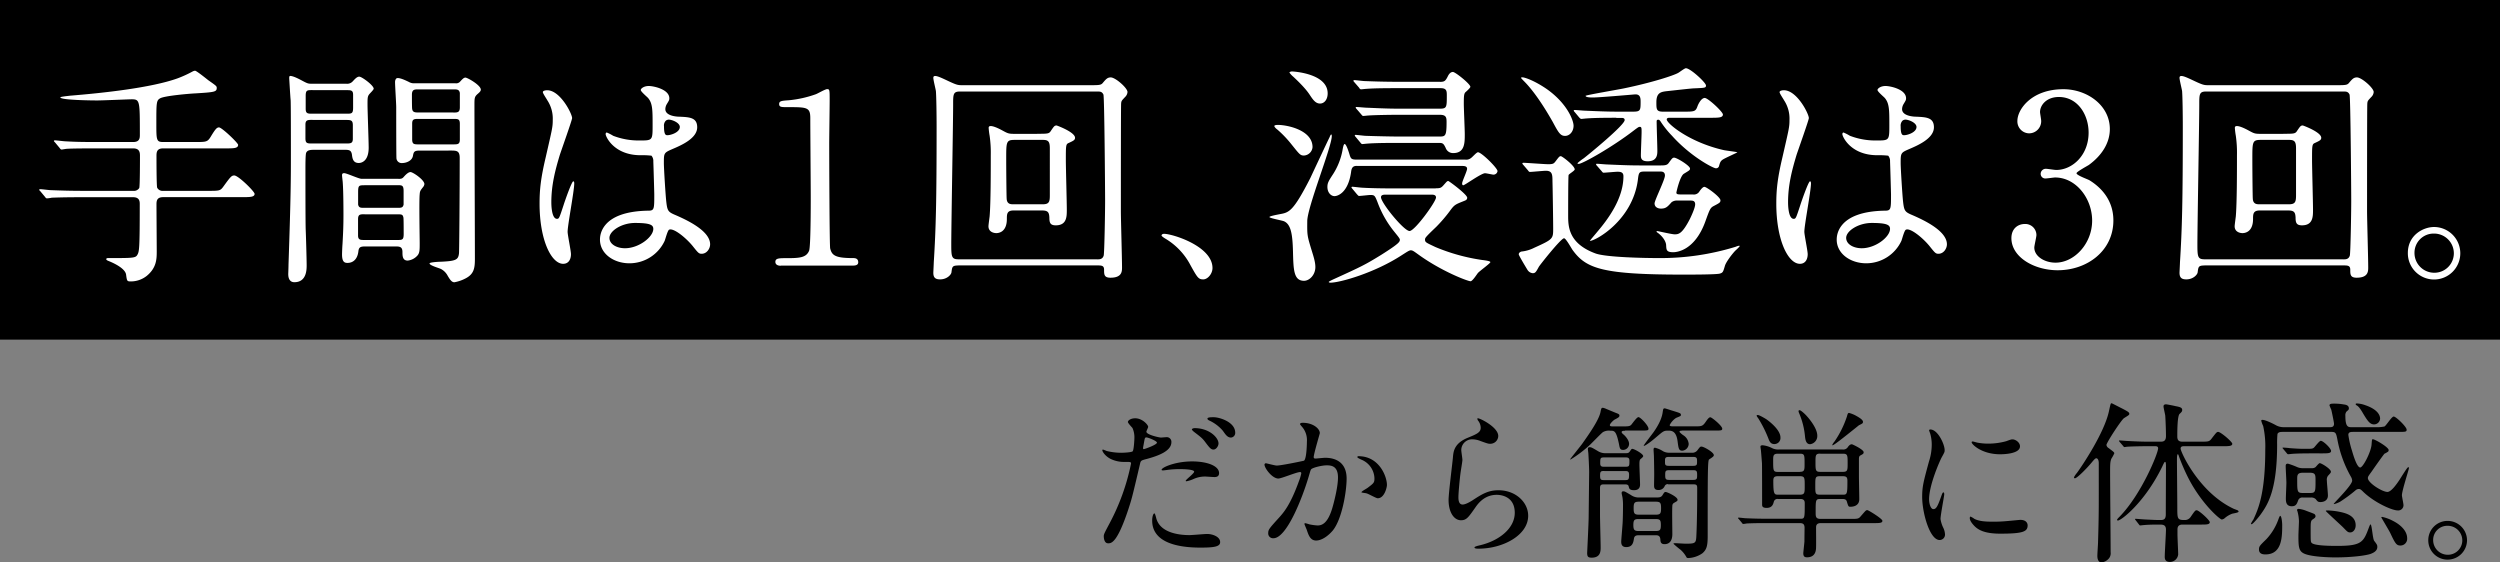 <svg xmlns="http://www.w3.org/2000/svg" width="1060" height="238.476" viewBox="0 0 1060 238.476"><rect x="0" y="0" width="1060" height="238.476" fill="#808080" stroke="none"/><g transform="translate(-153 -3169)"><rect width="1060" height="144" transform="translate(153 3169)"/><g transform="translate(169.617 3197.925)"><path d="M848.375,145.526c4.8,0,5.319,0,6.711-2.292,1.991-3.3,2.592-3.9,3.492-3.9,1.2,0,8.1,6.6,8.1,7.393,0,1.5-1.91,1.5-5.292,1.5H834.872c-2.7,0-2.81,1.691-2.81,3.192,0,1.2,0,12.9.3,13.5a2.578,2.578,0,0,0,2.592,1.309h18.905c4.692,0,5.21,0,6.411-1.609,3.192-4.392,3.6-4.91,4.8-4.91,1.691,0,8.593,6.793,8.593,7.8,0,1.391-1.991,1.391-5.292,1.391H834.953c-2.592,0-2.892,1.391-2.892,3,0,3.192.109,17.1.109,20.023,0,3.3-.109,7.011-4.31,10.421a10.882,10.882,0,0,1-6.711,2.292c-1.61,0-1.61-.191-1.991-3-.409-2.21-4.01-4.31-7.5-5.7-.3-.109-.9-.409-.9-.709,0-.491.6-.491.9-.491,10.421,0,11.512,0,12.3-1.391s1.01-2.292,1.01-21.415c0-1.091,0-3-2.81-3H800.335c-8.7,0-11.594.191-12.6.191a13.909,13.909,0,0,1-2.1.3c-.409,0-.6-.3-.9-.709l-1.91-2.292c-.409-.409-.491-.491-.491-.6,0-.191.191-.3.409-.3.709,0,3.792.409,4.392.409,4.911.191,9,.3,13.722.3h21.306a2.664,2.664,0,0,0,2.592-1.2c.3-.6.3-12.3.3-13.613,0-1.391-.109-3.192-2.892-3.192h-15.6c-8.7,0-11.621.109-12.6.191-.3,0-1.8.3-2.1.3-.409,0-.6-.3-.9-.709l-1.91-2.292c-.191-.191-.491-.491-.491-.6,0-.191.191-.3.409-.3.709,0,3.792.409,4.392.409,4.911.3,9,.3,13.722.3h15.113c2.81,0,2.81-1.8,2.81-3.11,0-14.622,0-15-3.6-15-1.091,0-12.222.491-14.513.491-1.61,0-15.6-.109-15.6-1.309,0-.3,3.41-.6,4.092-.709,13.5-1.091,34.427-3.3,45.721-7.393a49.025,49.025,0,0,0,6.3-2.892,2.741,2.741,0,0,1,1.009-.3c.6,0,4.692,3.3,5.593,4.01,3.41,2.4,3.6,2.51,3.6,3.3,0,1.691-1.091,1.8-9,2.292-2.509.109-13.122,1.009-15,2.1-1.609.9-1.609,1.91-1.609,10.612,0,7.093,0,7.911,2.892,7.911h13.5Z" transform="translate(-782.329 -114.236)" fill="#fff"/><path d="M845.646,119.411a3.167,3.167,0,0,0,2.81-1.091c1.01-1.091,1.8-1.91,2.7-1.91,1.091,0,6.111,3.71,6.111,5.1,0,.491-1.609,1.991-1.91,2.4-.709.9-.709,1.691-.709,4.392,0,2.592.491,15.3.491,18.223,0,5.511-2.81,6.493-4.2,6.493-2.4,0-2.7-1.91-2.891-3.492-.3-2.1-1.391-2.1-3.3-2.1H832.334c-1.61,0-3.192,0-3.71,1.309-.3.709-.3,5.292-.3,7.093,0,4.61,0,21.524.109,25.316.109,2.21.409,12.822.409,15.222,0,1.8,0,7.2-5.21,7.2-2.592,0-2.592-2.81-2.592-3.492,0-.3.109-2.7.109-4.01,1.009-29.708,1.009-36.337,1.009-47.331,0-6.111,0-21.115-.109-22.424-.109-.791-.6-9.112-.6-9.193,0-.409,0-1.009.41-1.009,1.391,0,4.092,1.5,4.692,1.8,2.592,1.391,2.892,1.5,4.31,1.5Zm-14.322,15.331c-1.991,0-3,0-3,1.991v5.811c0,2.21.791,2.21,3,2.21h14.1c1.991,0,3,0,3-1.991v-5.7c0-2.21-.791-2.291-3-2.291h-14.1Zm0-12.631c-2.291,0-2.891,0-2.891,2.51v5.4c0,2.1.9,2.1,2.891,2.1h14.322c2.292,0,2.892,0,2.892-2.592v-5.4c0-1.991-.9-1.991-2.892-1.991H831.324Zm36.446,37.646c1.309,0,1.691-.191,2.292-.9.791-.9,1.91-1.991,2.81-1.991,1.009,0,5.892,3.3,5.892,5.1a2.351,2.351,0,0,1-.6,1.309c-1.01,1.309-1.309,1.61-1.391,3-.3,2.592,0,18.414,0,20.815,0,2.7,0,4.01-.9,5.1a6.407,6.407,0,0,1-4.2,2.21c-2.21,0-2.21-2.1-2.21-3.6,0-2.4-1.309-2.4-3.3-2.4H853.749c-2.291,0-2.81.409-3,2.292-.409,3-2.1,4.692-4.61,4.692-1.309,0-2.292-.491-2.292-3.6,0-.709.109-3.41.191-4.31.3-5.21.409-8.211.409-12.412,0-.491,0-10.121-.3-13.722,0-.409-.3-2.592-.3-3.11,0-.791.409-.9.9-.9,1.091,0,6.193,2.4,7.393,2.4H867.77Zm-14.513,2.7c-2.4,0-2.592.191-2.592,3.192v4.992c.3,1.391,1.091,1.391,2.592,1.391h14.1c1.5,0,2.292,0,2.592-1.391v-5.7c0-2.51-.709-2.51-2.592-2.51h-14.1Zm.191,12.3c-1.909,0-2.81,0-2.81,2.1v6.9c0,1.91,1.01,1.91,2.81,1.91H867.17c2.21,0,2.81,0,2.81-2.592,0-.9,0-6.411-.109-6.9-.3-1.391-.709-1.391-2.7-1.391H853.448Zm38.438-55.542a2.207,2.207,0,0,0,2.1-.791c1.2-1.309,1.61-1.609,2.21-1.609.791,0,6.492,3.192,6.492,5.1,0,.6-.491,1.091-1.091,1.61-1.61,1.391-1.61,1.691-1.61,5.292,0,9.221.191,54.642.191,64.954,0,4.01-.491,6.411-4.01,8.211a16.408,16.408,0,0,1-4.692,1.61c-1.091,0-1.8-1.009-2.81-2.7a6.834,6.834,0,0,0-2.81-2.892c-.709-.409-4.911-1.5-4.911-2.4,0-.491,3.71-.709,4.692-.709,6.493-.3,7.5-.791,7.8-3.6.109-1.009.3-26.107.3-40.429,0-3.11-1.391-3.11-3.9-3.11H876.827c-2.292,0-2.592.491-2.892,2.1-.3,2.21-2.81,3.192-4.61,3.192a2.194,2.194,0,0,1-2.4-1.91c-.109-.6-.109-20.324-.109-21.824s-.491-8.893-.491-10.612c0-.491.191-1.691,1.091-1.691,1.309,0,3.192.9,4.692,1.609a4.3,4.3,0,0,0,2.592.6h17.187Zm-.9,12.412c1.8,0,2.81,0,2.81-2.21v-6.111c-.3-1.5-1.2-1.5-2.81-1.5h-14.7c-1.691,0-2.81,0-2.81,2.292,0,1.5,0,5.592.109,6,.191,1.5,1.31,1.5,2.7,1.5h14.7Zm0,13.5c1.91,0,2.81,0,2.81-2.1v-6.6c0-2.1-.791-2.1-2.81-2.1H876.473c-1.991,0-2.892,0-2.892,1.991v6.6c0,2.21.791,2.21,2.892,2.21h14.513Z" transform="translate(-715.438 -112.836)" fill="#fff"/><path d="M873.413,188.98c0,2.21-1.01,4.092-3.3,4.092-4.992,0-10.012-10.012-10.012-25.507,0-5.892.491-10.694,2.592-19.614,2.81-12.3,3-12.822,3-15.9a14.086,14.086,0,0,0-2.292-8.293c-.3-.6-1.91-2.892-1.91-3.492s1.2-.791,1.8-.791c5.593,0,10.612,10.012,10.612,11.812,0,.791-4.392,13.122-5.21,15.6-1.991,6.6-3.6,12.822-3.6,20.105,0,.6,0,7.011,2.4,7.011.9,0,1.009-.409,2.81-5.892.409-1.309,3.41-10.012,4.092-10.012.409,0,.409.709.409.9,0,3.192-2.81,17.623-2.81,20.515C872.021,180.96,873.413,187.561,873.413,188.98Zm39.72-5.62a16.478,16.478,0,0,1-14.922,9.493c-6.711,0-12.494-4.092-12.494-10.012,0-1.391,0-12,20.515-12.3,2.51,0,2.51-.709,2.51-6.9,0-.6-.3-11.212-.409-14.022a3.4,3.4,0,0,0-.791-2.4,34.674,34.674,0,0,0-4.611-.191c-11.294,0-14.813-7.911-14.813-8.921,0-.3.109-.709.491-.709a18.144,18.144,0,0,1,2.7,1.391,30,30,0,0,0,11.212,1.991c5.511,0,5.511,0,5.511-6.6,0-6.3,0-9.111-1.91-11.4-.409-.491-3.11-2.7-3.11-3.41,0-.6,1.309-1.691,3.41-1.691,1.992,0,8.7,1.391,8.7,5.21,0,.709-.109.9-1.091,2.51a4.335,4.335,0,0,0-.6,2.1c0,3,5.21,3.192,5.811,3.192,4.392.191,7.693.3,7.693,4.5,0,4.692-6.711,7.611-10.421,9.193-3.71,1.61-3.71,1.691-3.71,6,0,2.21.709,13.5,1.009,16.2.41,3.71.709,4.392,3.192,5.511,4.91,2.1,15.413,6.793,15.413,12.712,0,1.8-1.391,4.01-3.6,4.01-1.2,0-1.5-.409-3.9-3.41-2.892-3.492-8.1-7.693-9.9-6.793C914.36,178.968,913.432,182.678,913.132,183.36Zm-23.406-1.282c0,2.7,3.11,4.392,6.6,4.392,5.893,0,12-4.8,12-8.211,0-1.691-1.391-2.51-7.8-2.51C894.827,175.776,889.726,179.159,889.726,182.078Zm23.133-47.331c0,3.792.791,3.792,1.5,3.792,1.391,0,5.21-1.2,5.21-3.492,0-1.8-3.3-3.11-4.692-3.11a2.172,2.172,0,0,0-1.2.409A2.889,2.889,0,0,0,912.859,134.747Z" transform="translate(-647.943 -110.141)" fill="#fff"/><path d="M899.042,193.044c-2.21,0-2.292-1.309-2.292-1.61,0-1.61,1.5-1.61,5.1-1.61,5.4,0,7.993-.3,9.193-3.11.709-1.691.709-19.314.709-22.806,0-4.8-.191-28.126-.191-33.418,0-4.692-1.391-4.692-9.794-4.692-2.4,0-3.41,0-3.41-1.309s1.009-1.391,4.092-1.61a46.851,46.851,0,0,0,11.321-2.51c.709-.191,4.092-2.21,4.911-2.21,1.091,0,1.091.3,1.091,4.8,0,2.7-.191,15.6-.191,18.6,0,4.61.109,43.021.409,44.139.709,2.892,2.1,4.092,9.493,4.092.9,0,2.4,0,2.4,1.8,0,1.391-1.609,1.391-2.51,1.391H899.042Z" transform="translate(-584.611 -109.294)" fill="#fff"/><path d="M931.885,196.46c-2.592,0-2.592.6-2.892,2.892-.109,1.009-1.91,3-4.8,3-1.991,0-2.892-.709-2.892-2.81,0-.3.191-3.9.191-4.392.9-14.213,1.2-25.916,1.2-57.534,0-5.292-.109-12.9-.3-15.113-.109-.791-1.091-4.692-1.091-5.592,0-.491.191-.791.791-.791,1.009,0,2.7.791,5.7,2.21,3.6,1.691,4.092,1.691,6,1.691h53.442c4.692,0,5.21,0,6.111-1.2,1.2-1.391,1.8-2.1,3.192-2.1,1.991,0,7.093,4.5,7.093,6.193a3.2,3.2,0,0,1-1.009,2.1c-1.391,1.5-1.61,1.61-1.691,2.81-.109.9-.109,38.137-.109,45.721,0,3.3.491,19.914.491,23.706,0,1.691,0,4.392-4.91,4.392-2.7,0-2.7-1.391-2.7-3.41,0-1.691-1.009-1.8-2.7-1.8H931.885Zm58.952-2.592c.9,0,2.21,0,2.7-1.609.3-1.009.6-18,.6-23.215,0-4.692-.3-44.139-.709-45.039-.6-1.309-1.5-1.309-2.592-1.309H932.594c-2.892,0-2.892,1.2-2.892,5.511,0,7.311-.791,51.423-.791,59.443,0,5.21.191,6.193,3.11,6.193h58.815ZM965.3,140.617c4.61,0,5.1,0,5.892-1.309,1.309-1.91,1.5-2.21,2.4-2.21.109,0,7.8,2.81,7.8,5.21,0,1.009-.791,1.309-2.7,2.21-1.2.491-1.2,1.091-1.2,7.311,0,3,.409,17.7.409,21.006,0,2.892,0,6.6-4.692,6.6-2.4,0-2.7-1.2-2.7-3.3-.109-2.21-.6-3-3.11-3H955.291c-2.81,0-2.81,1.609-2.81,3.6,0,6-4.01,6-4.5,6-1.009,0-3.3-.491-3.3-2.892,0-.6.409-3.492.491-4.2.491-5.7.491-19.314.491-26.107a50.779,50.779,0,0,0-.491-8.1,30.332,30.332,0,0,1-.409-3.3c0-.6.3-.791.9-.791,1.309,0,3.71,1.2,4.992,1.91,2.21,1.2,2.592,1.391,4.992,1.391H965.3Zm-9.493,2.592c-3.6,0-3.6.791-3.6,8.1,0,4.992.109,15.713.191,16.8.109,2.4,1.8,2.4,2.81,2.4H967.7c2.7,0,3-1.091,3-3.792V146.81c0-2.81-.6-3.6-2.892-3.6Z" transform="translate(-542.189 -112.819)" fill="#fff"/><path d="M974.475,159.964c-2.1,0-2.51-.709-5.811-6.711a28.2,28.2,0,0,0-10.5-10.694c-.3-.191-1.391-.9-1.391-1.2s.3-.709,1.091-.709c3.492,0,20.515,5.21,20.515,14.513C978.376,157.564,976.357,159.964,974.475,159.964Z" transform="translate(-480.897 -70.431)" fill="#fff"/><path d="M991.409,191.167c.791,2.592,1.609,4.992,1.609,7.2,0,3.3-2.51,5.811-4.8,5.811-4.392,0-4.5-4.61-4.692-12.412-.191-7.5-.9-11.512-3.792-12.822-1.009-.409-6.193-1.309-6.193-1.8,0-.409,3.41-1.009,4.31-1.2,4.01-.709,5.7-1.009,13.013-15.3.191-.409,7.393-15.822,8.211-17.4.3-.791.491-1.091.709-1.091.191,0,.191.491.191.709,0,4.5-10.394,30.117-10.394,36.037C989.526,184.865,989.526,184.974,991.409,191.167Zm-3.192-40.1c-1.61,0-1.91-.491-5.292-4.692a46.663,46.663,0,0,0-6-6.3c-.709-.491-1.309-1.2-1.309-1.5,0-.409.9-.491,1.5-.491,4.01,0,14.7,2.21,14.7,9.412A3.863,3.863,0,0,1,988.217,151.065Zm6.793-22.042c-1.91,0-3-1.61-4.392-3.71-.791-1.2-2.4-3.41-6.9-7.611a9.309,9.309,0,0,1-1.691-1.8c0-.3.709-.491,1.091-.491.191,0,15.113.709,15.113,9.3C998.228,127.331,996.81,129.023,995.009,129.023Zm15.522,26.434c-1.91,0-2.21,1.2-2.4,2.81-1.309,8.7-5.7,10.012-7.011,10.012-1.391,0-3-1.391-3-3.9,0-1.691.491-2.51,2.51-5.592a28.221,28.221,0,0,0,3.9-10.012c.109-.6.409-2.592.9-2.592.709,0,1.8,3.492,2.209,4.91.41,1.091.6,1.691,2.592,1.691h46.24a3.177,3.177,0,0,0,2.592-.709c.491-.3,2.292-2.4,2.892-2.4,1.5,0,8.293,6.711,8.293,7.993a1.735,1.735,0,0,1-1.691,1.5c-.491,0-3-.6-3.6-.6-1.61,0-8.593,5.1-9.221,5.1-.491,0-.491-.6-.491-.791,0-.9,2.1-5.21,2.1-6.193,0-.9-.709-1.2-2.1-1.2h-44.712Zm33.527,9.493c1.691,0,2.209-.109,3.11-1.091,1.61-1.8,1.691-1.991,2.21-1.991.3,0,8.02,5.7,8.02,7.093,0,.791-.6,1.091-1.2,1.309-4.01,1.61-4.2,1.61-6.3,4.5a62.723,62.723,0,0,1-5.592,6.493c-4.392,4.2-4.8,4.692-4.8,5.4,0,1.2.409,1.309,4.392,3.192a81.017,81.017,0,0,0,19.914,5.511c.9.109,3.41.409,3.41.9s-4.5,3.71-5.292,4.61c-.409.491-2.292,3.492-3.11,3.492-1.2,0-12.3-4.2-22.124-11.321-1.691-1.2-2.4-1.8-3.192-1.8-.709,0-1.691.709-3.6,1.91-11.7,7.693-26.516,11.812-30.417,11.812-.109,0-.791,0-.791-.3,0-.191,1.5-.9,1.909-1.091,12.112-5.511,13.5-6.193,20.324-10.394,7.911-4.992,7.911-5.592,7.911-6.493,0-.491-1.309-1.991-2.1-3a43.9,43.9,0,0,1-7.393-12.9c-1.091-2.7-1.2-3-3-3-.709,0-4.01.409-4.8.409-.3,0-.491-.3-.9-.709l-1.91-2.292c-.409-.491-.409-.491-.409-.6a.32.32,0,0,1,.3-.3c.6,0,3.71.409,4.392.409,2.892.191,8.1.3,13.722.3h17.323Zm1.8-45.121c1.91,0,2.292-.409,3.192-2.1.491-1.091,1.2-2.1,2.292-2.1,1.009,0,7.393,5.1,7.393,6.3,0,.409-1.391,1.691-1.991,2.21-.709.6-.791,1.61-.791,4.992,0,1.91.409,10.912.409,12.9,0,3.71,0,7.993-4.911,7.993a3.291,3.291,0,0,1-3.192-2.21c-.791-1.609-1.091-2.1-2.619-2.1h-18c-2.292,0-9.112,0-12.6.3-.3,0-1.8.191-2.1.191s-.491-.191-.9-.709l-1.91-2.292c-.409-.491-.409-.491-.409-.6a.321.321,0,0,1,.3-.3c.6,0,3.71.409,4.392.409,2.892.109,10.694.3,13.722.3h17.4c2.592,0,3.11-.109,3.11-6.111,0-1.91-.109-3.11-2.891-3.11h-17.623c-3.3,0-10.094.109-12.6.3-.3,0-1.8.191-2.21.191-.3,0-.491-.191-.791-.6l-1.992-2.292c-.409-.491-.409-.491-.409-.709s.191-.191.409-.191c.6,0,3.6.3,4.31.3,2.892.109,8.1.409,13.8.409h17.1c3,0,3-.6,3-5.7,0-1.8-.109-3-2.591-3h-19.014c-2.4,0-9.112,0-12.6.3-.3,0-1.8.191-2.1.191-.409,0-.6-.191-.9-.709l-1.992-2.292c-.409-.491-.409-.491-.409-.6,0-.191.191-.3.409-.3.6,0,3.71.409,4.419.409,2.81.109,7.993.3,13.722.3h18.168Zm-23.106,47.822c-.6,0-1.91,0-1.91,1.091,0,2.4,9.712,14.322,12.112,14.322,2.21,0,11.212-12.412,11.212-14.213,0-1.009-.9-1.2-1.8-1.2h-19.614Z" transform="translate(-451.918 -114.046)" fill="#fff"/><path d="M1014.227,155.912a1.546,1.546,0,0,1-.409-.6c0-.191.191-.3.409-.3,1.5,0,8.921.6,10.612.6,1.991,0,2.292-.3,2.892-1.009,1.61-2.1,1.8-2.4,2.4-2.4s5.892,4.092,5.892,5.592c0,.6-2.4,1.91-2.592,2.4-.191.6-.191,15.9-.191,17.023,0,4.61,0,11.921,11.512,16.2,4.392,1.691,21.224,1.991,26.707,1.991a107.95,107.95,0,0,0,32.818-4.8c.709-.3,1.691-.6,1.691-.3s-1.691,1.8-1.991,2.1c-1.391,1.5-3.9,4.8-4.31,6.411-.71,2.4-.792,2.81-2.21,3.192-1.691.409-12.6.409-15.3.409-34.318,0-41.22-2.51-46.949-10.312-.6-.791-2.892-5.1-3.71-5.1-1.309,0-10.394,11.512-10.694,12.112-1.2,2.21-1.5,2.7-2.592,2.7a2.965,2.965,0,0,1-2.21-1.391c-.491-.791-3.71-6.111-3.71-6.6,0-.709.709-1.091,1.2-1.2a15.3,15.3,0,0,0,5.4-1.609c7.993-3.6,7.993-3.792,7.993-8.211,0-3-.191-16.2-.3-20.024,0-2.81-.109-4.392-2.81-4.392-1.009,0-6,.491-6.711.491-.409,0-.6-.3-.9-.709Zm-.3-37.128c.791,0,4.692,1.2,10.012,4.8,8.812,6.111,11.594,13.422,11.594,15.713,0,2.4-1.61,4.31-3.6,4.31s-2.81-1.391-5.21-5.893c-1.2-2.1-6.493-11.512-12-17.1-.191-.191-1.2-1.2-1.5-1.61C1013.327,118.784,1013.627,118.784,1013.927,118.784Zm39.719,17.132c-2.291,0-9.22,0-12.712.3-.3,0-1.8.191-2.1.191s-.491-.191-.9-.6l-1.909-2.291c-.3-.3-.41-.491-.41-.709,0-.109.109-.191.3-.191.709,0,3.792.3,4.5.3,4.5.191,9,.409,13.722.409h6.711c3,0,3.11-.6,3.11-4.01,0-1.61,0-3.492-2.51-3.3-2.21.191-15.222,1.309-17.7,1.309-.709,0-3.11,0-3.11-.709,0-.3,13.5-2.592,16.013-3.11,12.222-2.51,21.306-5.511,23.215-6.6.6-.3,2.7-1.991,3.3-1.991,1.909,0,8.511,6.111,8.511,7.311,0,1.009-.409,1.009-4.61,1.2-1.391,0-7.993.791-11.922,1.2-2.51.3-4.5.6-4.5,4.692,0,3,0,4.01,2.81,4.01h8.593c4.61,0,5.211,0,6-2.21.191-.6,1.5-3.6,3.11-3.6,1.391,0,7.693,5.893,7.693,7.011,0,1.391-1.91,1.391-5.292,1.391h-17.214c-.409,0-1.309,0-1.309.709,0,1.691,9.6,9.712,24.225,13.013.9.191,5.7.791,5.7.9,0,.191-5.4,2.51-6.3,3.192-.791.6-1.01,1.009-1.5,2.81a1.284,1.284,0,0,1-1.309.791c-1.092,0-10.721-4.992-18.6-13.8a39.715,39.715,0,0,1-4.992-6.3c-.191-.191-.409-.491-.791-.491-.709,0-.709.491-.709.709,0,1.991.3,10.694.3,12.412,0,1.5,0,4.5-4.092,4.5-2.81,0-2.892-1.391-2.892-2.592,0-1.5.3-8.293.3-9.712,0-1.8,0-2.292-.791-2.292-.409,0-.6.109-2.7,1.691-8.7,6.711-21.524,14.022-23.215,14.022-.191,0-.491-.109-.491-.3a20.8,20.8,0,0,1,2.7-2.1c1.691-1.309,17.323-14.022,17.323-16.2,0-.9-.9-.9-1.391-.9h-2.154Zm26.025,35.109a3.735,3.735,0,0,0-2.591.709c-1.691,1.91-2.4,2.7-4.5,2.7-1.091,0-2.7-.491-2.7-2.21,0-1.309,4.392-10.012,4.392-11.812,0-1.391-.9-1.691-1.8-1.691h-6.793c-2.4,0-2.51.409-2.892,3.6-2.291,17.214-18,25.807-20.323,25.807-.191,0,2.7-3.3,3-3.71,4.61-5.4,11.212-14.213,11.212-23.706,0-1.61-1.01-1.91-2.51-1.91-.792,0-5.211.409-5.893.409-.3,0-.491-.191-.791-.6l-1.992-2.292c-.3-.3-.409-.491-.409-.709,0-.109.109-.191.3-.191.709,0,3.792.3,4.5.3,4.5.191,9,.409,13.722.409h8.812c1.909,0,2.81-.109,3.492-1.091,1.391-1.91,1.609-2.21,2.291-2.21,1.092,0,6.711,3.41,6.711,4.61,0,.709-.3.791-2.592,2.21-1.691,1.009-3.192,7.8-3.192,7.993,0,.709.6.791,1.991.791h4.992a2.715,2.715,0,0,0,2.81-1.309c.491-.709,1.391-1.91,2.1-1.91.9,0,6.792,4.31,6.792,5.7,0,.9-.3,1.091-2.81,2.4-1.5.791-1.691,1.309-3.6,6.6-4.5,12.412-12.221,13.013-13.613,13.013-2.892,0-2.892-1.009-3-2.892,0-1.391-1.2-3.6-3.492-5.292-.41-.3-.6-.409-.6-.491a.343.343,0,0,1,.3-.3c.3,0,6.192,1.391,7.393,1.391,1.692,0,3.192-.191,6.411-6.411.791-1.61,2.292-4.91,2.292-6.3,0-1.5-1.01-1.609-1.991-1.609h-5.428Z" transform="translate(-384.958 -114.91)" fill="#fff"/><path d="M1065.632,188.98c0,2.21-1.009,4.092-3.3,4.092-4.992,0-10.012-10.012-10.012-25.507,0-5.892.491-10.694,2.591-19.614,2.81-12.3,3-12.822,3-15.9a14.088,14.088,0,0,0-2.292-8.293c-.3-.6-1.909-2.892-1.909-3.492s1.2-.791,1.8-.791c5.592,0,10.612,10.012,10.612,11.812,0,.791-4.392,13.122-5.211,15.6-1.991,6.6-3.6,12.822-3.6,20.105,0,.6,0,7.011,2.4,7.011.9,0,1.009-.409,2.81-5.892.409-1.309,3.41-10.012,4.092-10.012.409,0,.409.709.409.9,0,3.192-2.81,17.623-2.81,20.515C1064.241,180.96,1065.632,187.561,1065.632,188.98Zm39.72-5.62a16.469,16.469,0,0,1-14.895,9.493c-6.711,0-12.521-4.092-12.521-10.012,0-1.391,0-12,20.515-12.3,2.51,0,2.51-.709,2.51-6.9,0-.6-.3-11.212-.409-14.022a3.4,3.4,0,0,0-.792-2.4,34.662,34.662,0,0,0-4.61-.191c-11.321,0-14.813-7.911-14.813-8.921,0-.3.109-.709.491-.709a19.57,19.57,0,0,1,2.7,1.391,30,30,0,0,0,11.212,1.991c5.511,0,5.511,0,5.511-6.6,0-6.3,0-9.111-1.909-11.4-.409-.491-3.11-2.7-3.11-3.41,0-.6,1.309-1.691,3.41-1.691,1.991,0,8.7,1.391,8.7,5.21,0,.709-.109.9-1.091,2.51a4.339,4.339,0,0,0-.6,2.1c0,3,5.211,3.192,5.811,3.192,4.392.191,7.693.3,7.693,4.5,0,4.692-6.711,7.611-10.394,9.193s-3.71,1.691-3.71,6c0,2.21.709,13.5,1.009,16.2.409,3.71.709,4.392,3.192,5.511,4.91,2.1,15.413,6.793,15.413,12.712,0,1.8-1.391,4.01-3.6,4.01-1.2,0-1.5-.409-3.9-3.41-2.892-3.492-8.1-7.693-9.9-6.793C1106.552,178.968,1105.652,182.678,1105.353,183.36Zm-23.406-1.282c0,2.7,3.11,4.392,6.6,4.392,5.892,0,12-4.8,12-8.211,0-1.691-1.391-2.51-7.8-2.51C1087.048,175.776,1081.946,179.159,1081.946,182.078Zm23.106-47.331c0,3.792.791,3.792,1.5,3.792,1.391,0,5.211-1.2,5.211-3.492,0-1.8-3.3-3.11-4.692-3.11a2.172,2.172,0,0,0-1.2.409A2.977,2.977,0,0,0,1105.052,134.747Z" transform="translate(-315.787 -110.141)" fill="#fff"/><path d="M1130.6,135.084c0,5.892-3.41,11.212-8.921,15.222-.792.491-5.211,2.892-5.211,3.492,0,.9,4.692,2.51,5.511,3,4.692,2.892,10.121,8.211,10.121,17.023,0,12.822-11.021,21.115-23.624,21.115-10.012,0-19.614-5.592-19.614-13.613,0-4.092,2.81-6,5.7-6a4.722,4.722,0,0,1,4.911,4.692c0,.791-.9,4.5-.9,5.292,0,3.71,4.31,6.411,9,6.411,7.993,0,15.522-8.1,15.522-17.814,0-9.493-6.9-18.3-15.713-18.3-.491,0-3.3.409-3.9.409a1.955,1.955,0,0,1-2.21-1.991,2.166,2.166,0,0,1,2.291-2.1c.6,0,3.6.491,4.31.491,6.793,0,13.722-6.193,13.722-15.822,0-7.693-4.692-15.113-12.6-15.113-5.292,0-7.993,3.492-7.993,6.411,0,.491.491,3.11.491,3.71a5.155,5.155,0,0,1-5.1,5.292,5.069,5.069,0,0,1-4.992-5.292c0-4.8,5.892-13.422,19.505-13.422C1120.778,118.17,1130.6,124.854,1130.6,135.084Z" transform="translate(-252.645 -109.277)" fill="#fff"/><path d="M1125.575,196.46c-2.592,0-2.592.6-2.892,2.892-.109,1.009-1.909,3-4.8,3-1.991,0-2.892-.709-2.892-2.81,0-.3.191-3.9.191-4.392.9-14.213,1.2-25.916,1.2-57.534,0-5.292-.109-12.9-.3-15.113-.109-.791-1.092-4.692-1.092-5.592,0-.491.191-.791.792-.791,1.009,0,2.7.791,5.7,2.21,3.6,1.691,4.092,1.691,6,1.691h53.441c4.692,0,5.211,0,6.111-1.2,1.2-1.391,1.8-2.1,3.192-2.1,1.991,0,7.093,4.5,7.093,6.193a3.2,3.2,0,0,1-1.009,2.1c-1.391,1.5-1.609,1.61-1.691,2.81-.109.9-.109,38.137-.109,45.721,0,3.3.491,19.914.491,23.706,0,1.691,0,4.392-4.91,4.392-2.7,0-2.7-1.391-2.7-3.41,0-1.691-1.01-1.8-2.7-1.8h-59.115Zm58.925-2.592c.9,0,2.21,0,2.7-1.609.3-1.009.6-18,.6-23.215,0-4.692-.3-44.139-.709-45.039-.6-1.309-1.5-1.309-2.592-1.309h-58.242c-2.892,0-2.892,1.2-2.892,5.511,0,7.311-.792,51.423-.792,59.443,0,5.21.191,6.193,3.11,6.193H1184.5Zm-25.507-53.251c4.61,0,5.1,0,5.892-1.309,1.31-1.91,1.5-2.21,2.4-2.21.109,0,7.8,2.81,7.8,5.21,0,1.009-.791,1.309-2.7,2.21-1.2.491-1.2,1.091-1.2,7.311,0,3,.409,17.7.409,21.006,0,2.892,0,6.6-4.692,6.6-2.4,0-2.7-1.2-2.7-3.3-.109-2.21-.6-3-3.11-3h-12.112c-2.81,0-2.81,1.609-2.81,3.6,0,6-4.01,6-4.5,6-1.009,0-3.3-.491-3.3-2.892,0-.6.409-3.492.491-4.2.491-5.7.491-19.314.491-26.107a50.779,50.779,0,0,0-.491-8.1,30.3,30.3,0,0,1-.409-3.3c0-.6.3-.791.9-.791,1.31,0,3.71,1.2,4.992,1.91,2.21,1.2,2.591,1.391,4.992,1.391h9.657Zm-9.521,2.592c-3.6,0-3.6.791-3.6,8.1,0,4.992.109,15.713.191,16.8.109,2.4,1.8,2.4,2.81,2.4h12.521c2.7,0,3-1.091,3-3.792V146.81c0-2.81-.6-3.6-2.892-3.6Z" transform="translate(-207.493 -112.819)" fill="#fff"/><path d="M1172.713,150.693a11.117,11.117,0,1,1-22.233-.109c0-7.611,6.6-10.994,11.1-10.994A11.149,11.149,0,0,1,1172.713,150.693Zm-19.423-.109a8.388,8.388,0,0,0,8.4,8.4,8.251,8.251,0,0,0,8.293-8.211,8.391,8.391,0,0,0-8.511-8.4A8.124,8.124,0,0,0,1153.29,150.584Z" transform="translate(-146.166 -72.263)" fill="#fff"/></g><g transform="translate(620.39 3341.904)"><g transform="translate(0 0)"><path d="M787.318,214.738a92.8,92.8,0,0,0,9.082-25.309c0-.7-.273-.7-2.482-.7a13.042,13.042,0,0,1-6.115-1.241c-2.21-1.09-3.572-3.027-3.572-3.724a.285.285,0,0,1,.273-.272,16.8,16.8,0,0,1,1.574.605,25.753,25.753,0,0,0,6.116.757c1.029,0,4.329-.151,4.874-.605.545-.484.757-5.147.757-5.631a9.63,9.63,0,0,0-.818-4.269c-.272-.333-1.937-2.059-1.937-2.543,0-.7,1.3-1.574,3.088-1.574,3.088,0,5.51,2.816,5.51,3.633,0,.333-.757,1.726-.757,2.059,0,1.3,5.51,2.483,6.176,2.483.273,0,1.786-.151,2.15-.151a1.967,1.967,0,0,1,2.271,2.119c0,3.845-5.843,5.843-10.384,7.084-2.331.605-2.6.7-2.876,1.938-3.512,14.986-3.572,15.077-5.025,19.527-4.753,14.32-7.236,14.32-8.538,14.32-1.665,0-1.847-2.271-1.847-3.027C784.836,219.43,785.2,218.734,787.318,214.738Zm14.5-31.425c.333,0,5.57-1.847,5.57-2.755,0-.7-3.724-2.21-4.481-2.21-.424,0-.606.151-.757.817-.273,1.362-.273,1.574-.606,3.239C801.486,182.889,801.426,183.313,801.82,183.313Zm5.238,29.154c1.453,5.994,8.87,7.3,14.108,7.3,1.181,0,6.388-.484,7.508-.484,2.331,0,5.51,1.181,5.51,3.451,0,1.938-2.543,2.331-8.386,2.331-11.141,0-20.435-2.816-20.435-11.474,0-1.574.424-3.027.969-3.027C806.573,210.53,807,212.255,807.057,212.467Zm15.2-23.947c6.539,0,11.474,1.938,11.474,4.965,0,1.665-1.453,1.665-2,1.665-.636,0-3.3-.212-3.845-.212a11.618,11.618,0,0,0-5.086,1.09,13.218,13.218,0,0,1-2.876.908c-.151,0-.333,0-.333-.212,0-.484,3.572-3.088,3.572-3.845,0-1.029-4.874-1.09-5.9-1.09a39.916,39.916,0,0,0-4.965.272c-.424.061-2,.272-2.271.272-.212,0-.545,0-.636-.151C808.9,191.275,814.9,188.52,822.255,188.52Zm11.232-7.629c0,1.09-.969,2.6-2.119,2.6-.969,0-1.514-.484-3.512-3.179-1.181-1.574-1.786-2.059-4.692-4.269-.273-.212-.969-.817-.969-1.09s.606-.545,1.241-.545C829.551,174.443,833.487,178.408,833.487,180.891Zm7.084-4.541a1.965,1.965,0,0,1-1.786,2.059c-1.514,0-2.331-1.3-3.451-2.876a16.854,16.854,0,0,0-5.722-4.329c-.7-.333-.818-.605-.818-.817,0-.605,1.574-.605,2.6-.605C833.759,169.75,840.571,171.748,840.571,176.35Z" transform="translate(-784.23 -165.784)"/><path d="M806.94,188.271a.607.607,0,0,1,.636-.545c.212,0,3.784.969,4.541.969,2,0,11.414-2,11.565-2.059,1.181-.817,1.241-7.781,1.241-8.114a8.592,8.592,0,0,0-1.726-5.843c-1.03-1.241-1.181-1.362-1.181-1.574,0-.484.818-.545,1.09-.545,4.6,0,7.3,2.6,7.3,4.39,0,.151-2.6,8.87-2.6,10.172,0,.424.272.605.757.605.333,0,3.512-.333,4.057-.333,5.147,0,9.143,2.483,9.143,8.81,0,5.419-1.938,17.256-5.9,22.07-1.938,2.271-4.662,4.208-7.024,4.208-2.6,0-3.3-2.543-4.057-4.753-.151-.333-.908-2.119-.908-2.271a.318.318,0,0,1,.333-.333,14.352,14.352,0,0,1,1.726.484,22.472,22.472,0,0,0,3.512.484c2,0,4.541-.969,6.539-8.386.757-2.755,2.119-8.325,2.119-11.958,0-4.814-2.755-5.147-4.753-5.147-2.21,0-6.115,1.029-6.6,1.665-.272.333-.333.605-1.029,2.967-2.755,9.355-9.415,26.278-14.986,26.278a2.035,2.035,0,0,1-2.21-2.21c0-1.453.484-2,4.6-6.539,1.847-2.059,4.753-5.237,8.446-15.531a18.965,18.965,0,0,0,.969-3.239c0-.212-.061-.545-.484-.545-1.514,0-7.9,2.755-9.294,2.755C810.119,194.113,806.94,189.784,806.94,188.271Zm48.015,14.29c-.7,0-3.845-1.847-4.693-2.059-.333-.151-2.21-.272-2.21-.484,0-.424,2.271-1.574,2.694-1.938,2.543-1.938,2.816-2.119,2.816-4a8.831,8.831,0,0,0-5.571-7.9c-.545-.272-1.665-.757-1.665-1.029,0-.424.272-.424.484-.424,8.81,0,12.049,8.658,12.049,12.17C858.891,197.746,857.862,202.56,854.955,202.56Z" transform="translate(-738.187 -164.202)"/><path d="M853.791,177.451a3.382,3.382,0,0,1-3.512,3.3c-.636,0-.969-.061-4.057-1.181a9.176,9.176,0,0,0-3.239-.7,4.583,4.583,0,0,0-4.874,4.541c0,.605.484,3.572.484,4.208s-.7,4.662-.817,5.631c-.333,2.543-.878,8.386-.878,10.112,0,1.029.061,3.148,1.786,3.148,1.3,0,3.3-1.241,4-1.665,4.208-2.755,6.812-4.39,11.2-4.39,7.357,0,12.594,5.147,12.594,10.808,0,8.386-10.929,13.957-20.92,13.957-.878,0-1.847,0-1.847-.545,0-.333,1.514-.7,2-.817,8.6-1.938,15.077-7.357,15.077-13.835,0-7.236-6.267-7.629-7.629-7.629-2.422,0-5.9.757-8.931,5.147-3.148,4.481-3.905,5.631-6.267,5.631-2.876,0-5.237-3.3-5.237-8.6,0-2.876,1.635-15.531,1.847-18.1.212-2.392.484-5.9,6.267-8.265,3.845-1.574,5.51-2.271,5.51-4.269a5.013,5.013,0,0,0-1.181-3.088c-.151-.272-.333-.7-.151-.908C845.466,169.61,853.791,173.576,853.791,177.451Z" transform="translate(-685.919 -165.493)"/><path d="M873.011,178.208c-.545,0-1.453,0-1.453.545,0,.424.545.817,1.029,1.241.545.484,2.119,2.21,2.119,3.724a2.549,2.549,0,0,1-2.483,2.6c-1.3,0-1.453-.605-1.786-2.422-1.181-5.722-1.937-5.722-3.724-5.722a4.988,4.988,0,0,0-3.088.605c-.7.484-4.541,4.481-5.419,5.3a51.125,51.125,0,0,1-8.325,6.327.138.138,0,0,1-.121-.151c0-.151,4.208-5.359,4.965-6.388,3.027-4.269,7.084-10.051,7.841-13.472.333-1.726.424-1.938,1.03-1.938a5.951,5.951,0,0,1,1.453.484c.484.212,2.483,1.029,3.784,1.574,1.453.545,1.786.7,1.786,1.241,0,.605-.333.817-2.059,1.726-.333.151-2,1.665-2,2.331,0,.545.7.545,1.574.545h3.784c2.543,0,3.088-.061,3.724-.7.424-.484,2.331-3.239,3.027-3.239.908,0,4.269,3.633,4.269,4.874,0,.817-.333.817-3.633.817h-6.3Zm.212,9.506c.908,0,1.362-.061,1.847-.817.636-.908.7-1.029,1.03-1.029.7,0,4.6,2.059,4.6,3.088,0,.333-.7.908-1.181,1.3-.333.333-.424.908-.424,2.21,0,1.362.272,7.569.272,8.447,0,.605,0,2.483-2.543,2.483-1.938,0-2.059-.7-2.271-1.574-.121-.757-.878-.878-1.362-.878h-9.355c-1.362,0-1.453.7-1.453,1.786v11.141c0,2.21.273,11.837.273,13.745,0,1.574,0,4.39-3.784,4.39-1.514,0-1.938-.424-1.938-2,0-.272.636-12.867.636-15.258.061-5.419.212-18.5.212-18.982,0-1.786-.212-5.994-.333-7.841,0-.272-.212-1.665-.212-1.938,0-.545.212-.817.757-.817.7,0,.969.151,3.724,1.786a5.909,5.909,0,0,0,3.148.757h8.356Zm-9.022,7.538c-1.514,0-1.786.212-1.786,1.938s.273,1.938,1.786,1.938h8.658c1.574,0,1.847-.151,1.847-2.271,0-1.514-.605-1.574-1.847-1.574H864.2Zm0-5.752c-1.726,0-1.726.333-1.726,2.6,0,1.362.878,1.362,1.726,1.362h8.931c1.725,0,1.725-.333,1.725-2.6,0-1.362-.908-1.362-1.725-1.362Zm14.653,33c-1.181,0-1.847.272-2.059,1.3-.272,1.786-.605,3.724-3.3,3.724-2.119,0-2.119-1.665-2.119-2.392,0-.424.484-6.176.545-7.145.151-1.574.212-6.115.212-7.841a23,23,0,0,0-.151-3.179c-.061-.757-.424-2-.424-2.331,0-.424.121-.757.7-.757.636,0,.818.151,3.24,1.574a5.667,5.667,0,0,0,3.633,1.029h7.145c1.09,0,2,0,2.6-.969.757-1.241.878-1.362,1.362-1.362.545,0,5.025,2,5.025,3.3,0,.484-.121.545-1.453,1.3a1.407,1.407,0,0,0-.757,1.3c-.151,1.665,0,9.96,0,11.9,0,.817,0,4.329-3.3,4.329-1.635,0-1.726-1.029-1.786-2.059-.121-1.726-1.3-1.726-2.119-1.726h-6.993Zm.061-6.872c-1.847,0-2.392.272-2.392,2.543,0,2.21.545,2.543,2.392,2.543h6.933c2,0,2.331-.424,2.331-2.543s-.333-2.543-2.331-2.543ZM886,213.781c2,0,2.271-.545,2.271-2.755S888,208.271,886,208.271h-7.084c-2,0-2.271.545-2.271,2.755s.273,2.755,2.271,2.755Zm11.171-35.633c-.424,0-1.09,0-1.09.545a8.466,8.466,0,0,0,1.786,1.514,4.8,4.8,0,0,1,2.119,3.572,2.958,2.958,0,0,1-2.755,2.876c-1.453,0-1.575-1.09-1.938-3.845-.545-4.662-2.695-4.662-4-4.662-1.847,0-2.059.212-4.814,2.543-3.3,2.876-5.571,4.269-5.571,3.845,0-.333,3.573-4.874,4.208-5.782,1.453-2.059,3.3-5.086,3.784-8.053.272-1.786.272-2,.969-2,.212,0,3.088.969,3.36,1.029,3.088.969,3.451,1.029,3.451,1.726,0,.484-.06.484-2.058,1.3a8.1,8.1,0,0,0-2.695,3.027c0,.545.757.545,1.726.545h8.931c2.876,0,3.36,0,4.753-2.119.969-1.362,1.362-1.726,1.847-1.726.605,0,5.025,3.633,5.025,4.814,0,.817-.424.817-3.724.817H897.17Zm-5.933,22.676a1.431,1.431,0,0,0-1.393.757,2.754,2.754,0,0,1-2.816,1.726c-1.726,0-1.726-1.241-1.726-2.059,0-.605.061-3.724.061-4.481,0-1.514-.061-5.571-.121-7.69,0-.424-.151-2.483-.151-2.876,0-.757.333-.817.606-.817a11.441,11.441,0,0,1,3.451,1.514,5.233,5.233,0,0,0,2.755.605H901.2a2.683,2.683,0,0,0,2.482-1.029c1.03-1.362,1.181-1.574,1.726-1.574.908,0,5.237,2.392,5.237,3.633,0,.424-.424.757-.757.969-.212.212-.908.605-1.3.908-.545.7-.545,6.812-.545,32.454,0,4.208-.484,5.782-2.271,7.3a11.251,11.251,0,0,1-5.843,2c-.333,0-.7,0-.878-.333a11.591,11.591,0,0,0-2.483-3.149,38.161,38.161,0,0,1-3.027-2.543c0-.272.424-.272.757-.272.636,0,3.724.212,4.481.212,4.269,0,4.329-.272,4.48-3.784.272-5.843.333-13.624.333-19.527,0-1.181,0-1.847-1.453-1.847h-10.9Zm.333-11.535c-1.635,0-1.635.605-1.635,1.938s0,1.847,1.635,1.847h10.324c1.635,0,1.635-.545,1.635-1.847s0-1.938-1.635-1.938Zm.091,5.631c-1.574,0-1.635.484-1.635,2.059s.151,2.059,1.635,2.059h10.263c1.574,0,1.635-.545,1.635-2.059,0-1.574-.121-2.059-1.635-2.059Z" transform="translate(-651.371 -168.46)"/><path d="M884.855,216.664c-5.51,0-7.568.151-7.9.151a12,12,0,0,1-1.453.212c-.272,0-.424-.212-.605-.484l-1.3-1.574c-.272-.272-.333-.333-.333-.424,0-.151.121-.212.273-.212.484,0,2.6.272,3.027.272,3.36.151,6.176.212,9.415.212h13.563c2,0,2,0,2-6.66,0-1.726-1.3-1.726-2.059-1.726h-9.2a1.6,1.6,0,0,0-1.847,1.181c-.273,1.029-.7,2.6-3.027,2.6-1.938,0-1.938-.817-1.938-1.514s0-16.923-.061-17.468c-.212-2.694-.333-4.329-.424-5.237,0-.272-.212-1.3-.212-1.786,0-.333.212-.545.969-.545a11.273,11.273,0,0,1,3.724,1.09,5.76,5.76,0,0,0,3.088.7h27.035a2.27,2.27,0,0,0,2.331-1.181c.424-.484.818-1.029,1.635-1.029.212,0,4.965,2.21,4.965,3.36,0,.605-.212.757-1.362,1.362-.484.272-.636.605-.636,1.665v7.236c0,1.514.151,8.265.151,9.627,0,3.088-2.967,3.239-3.784,3.239s-.878-.151-1.514-2.271c-.273-.908-1.03-1.029-2-1.029h-9.083c-2.119,0-2.119.272-2.119,5.631,0,1.786,0,2.815,2.119,2.815h12.655c3.027,0,3.452,0,4.39-1.181,2-2.271,2.119-2.543,2.755-2.543.424,0,6.388,3.633,6.388,4.541,0,.969-1.362.969-3.633.969H908.409c-2.059,0-2.059,1.241-2.059,2,0,1.3.061,7.024,0,8.174,0,1.181-.121,4.329-3.845,4.329-1.181,0-1.574-.545-1.574-1.786,0-.212.424-4.117.484-4.874,0-1.938.06-5.51.06-5.782,0-1.514-.545-2.059-2-2.059H884.855Zm6.388-36.329a2.565,2.565,0,0,1-2.6,2.815c-1.453,0-2-.969-2.483-2.271a50.5,50.5,0,0,0-4.39-8.749,4.781,4.781,0,0,1-.636-.969c0-.212.273-.333.485-.333.7,0,3.3,1.574,3.633,1.786C885.46,172.766,891.243,176.762,891.243,180.335Zm8.174,14.592c2.058,0,2.058-.817,2.058-3.36,0-3.845,0-4.329-2.058-4.329h-9.2c-1.937,0-2.058.757-2.058,2.694,0,4.541,0,5.026,2.058,5.026h9.2Zm0,9.688c2.119,0,2.119-.757,2.119-3.724,0-3.512,0-4.117-2.119-4.117h-9.2c-1.513,0-2,.424-2,1.938,0,5.9.424,5.9,2.21,5.9Zm7.447-25.037a3.487,3.487,0,0,1-3.028,3.633c-1.786,0-2.058-1.938-2.21-3.633a32.306,32.306,0,0,0-2.392-9.355,3.586,3.586,0,0,1-.333-1.09c0-.212.272-.333.484-.333.545,0,2.392,1.726,3.028,2.483C903.141,172.07,906.865,176.338,906.865,179.578Zm10.657,25.037c1.938,0,2.119,0,2.119-5.782,0-1.574-.333-2.059-2.059-2.059h-9.506c-2.059,0-2.059.484-2.059,4.057,0,3.239,0,3.784,2.059,3.784Zm-9.415-17.408c-2,0-2,.7-2,3.724,0,3.36.061,4,2,4h9.627c2,0,2-.757,2-3.633,0-3.36,0-4.057-2-4.057h-9.627Zm18.135-13.472c0,.605-.212.7-1.726,1.453-.545.424-8.931,7.236-10.535,8.174a2.327,2.327,0,0,1-.757.333c-.121-.272.757-1.453.908-1.574a41.728,41.728,0,0,0,5.3-10.657c.333-1.3.484-1.514.908-1.514a12.986,12.986,0,0,1,3.148,1.3C924.605,171.888,926.24,172.827,926.24,173.735Z" transform="translate(-603.726 -167.771)"/><path d="M903.8,205.256c1.181,0,1.786-1.09,3.3-5.359.424-1.181.605-1.726.969-1.726.333,0,.333.7.333.817,0,.757-1.574,8.81-1.574,10.445a12.573,12.573,0,0,0,1.09,3.572,7.327,7.327,0,0,1,.818,3.027,2.3,2.3,0,0,1-2.271,2.331c-4.269,0-7.417-11.686-7.417-18.286,0-4.39.545-6.388,2.876-14.986a23.144,23.144,0,0,0,1.181-7.145,16.7,16.7,0,0,0-.7-4.874,10,10,0,0,1-.424-1.241c0-.212.273-.333.545-.333,3.148,0,6.055,6.267,6.055,8.749,0,.757,0,.817-1.3,3.149-.757,1.453-5.3,11.565-5.3,17.741C902.017,203.2,902.713,205.256,903.8,205.256Zm39.962,6.9c0,2.694-2.059,3.512-11.686,3.512-6.751,0-9.294-1.726-10.717-3.088-.333-.333-2.119-2.119-2.119-3.451,0-.151,0-.7.333-.7a9.255,9.255,0,0,1,1.635.969c2,1.029,4.814,1.181,7.357,1.181a56.084,56.084,0,0,0,5.994-.212c.969-.061,5.782-.545,6.055-.545C943.221,209.8,943.766,211.311,943.766,212.159Zm-3.239-33.514c0,3.36-7.629,3.36-8.447,3.36-7.781,0-12.049-4.208-12.049-5.086,0-.151.06-.333.484-.333.212,0,1.029.272,1.938.484a24.41,24.41,0,0,0,4.662.424,28.4,28.4,0,0,0,7.568-1.029c2.059-.757,2.271-.817,2.967-.757C938.891,175.89,940.526,177.071,940.526,178.645Z" transform="translate(-551.438 -162.297)"/><path d="M29.9-10.656c.222.3.3.444.592.444.222,0,1.184-.148,1.406-.148,2.442-.222,5.032-.222,6.512-.222,1.554,0,2.96,0,2.96,2.146,0,1.7-.518,9.768-.518,11.544,0,1.184.444,2.146,2.22,2.146a3.526,3.526,0,0,0,3.478-3.182c0-1.184-.3-7.1-.3-8.436V-8.436c0-.962.222-2.146,2.146-2.146H56.24c2.294,0,3.7,0,3.7-1.036,0-.814-4.588-5.032-5.55-5.032-.592,0-.814.3-2.59,2.886a2.928,2.928,0,0,1-2.516,1.258c-3.108,0-3.108-.518-3.108-5.476,0-2.886-.148-16.946-.148-20.128,0-.518,0-2.294.37-2.294.222,0,.37.592.444.814a84.963,84.963,0,0,0,3.848,8.954C56.24-19.61,64.232-12.728,65.046-12.728a2.281,2.281,0,0,0,1.332-.666,10.233,10.233,0,0,1,3.034-1.776c.444-.148,2.738-.444,2.738-.888a.641.641,0,0,0-.3-.518c-.222-.148-1.554-.592-1.85-.74C55.278-24.272,47.582-41.44,47.582-42.772c0-1.036.888-1.036,1.628-1.036H65.49c2.442,0,4,0,4-1.036,0-.814-4.884-5.032-5.994-5.032-.592,0-.814.3-2.812,2.886-.962,1.258-1.332,1.258-4.736,1.258H48.322c-1.628,0-2.146-.74-2.146-2.22,0-2.146,0-8.584.962-9.546.962-.888,1.11-1.11,1.11-1.7,0-1.036-1.036-1.258-2.96-1.628-.518-.148-3.552-.74-3.848-.74-.666,0-1.11.222-1.11.888,0,.592.666,3.256.74,3.922.148,2.22.3,6.364.3,8.658,0,1.924-.888,2.368-2.146,2.368H33.67c-2.664,0-5.994-.148-8.658-.3-.518,0-2.812-.222-3.33-.222-.148,0-.222,0-.222.148,0,.074,0,.148.3.518l1.406,1.628c.3.37.37.518.666.518.148,0,.888-.148,1.036-.148,2-.148,6.512-.222,8.214-.222h3.7c.444,0,1.258,0,1.258.888,0,2.146-7.1,19.536-16.28,28.934-.37.37-1.11,1.11-1.11,1.332a.335.335,0,0,0,.3.37c1.48,0,11.47-7.77,18.8-22.792C40.626-37,40.774-37.148,41-37.148c.3,0,.3.518.37,1.332,0,3.034-.074,17.612-.074,20.942,0,2.146-.962,2.368-2.294,2.368-2,0-3.034-.074-6.142-.222-.592,0-4-.3-4.366-.3-.148,0-.222.074-.222.148,0,.148,0,.148.3.518ZM11.84-38.7c.37,0,1.036.444,1.036,2.072,0,18.722.074,20.794-.3,33.3,0,.962-.3,5.106-.3,5.994,0,.444,0,2.812,1.85,2.812A5.028,5.028,0,0,0,17.242,3.7a3.511,3.511,0,0,0,.666-2.59c0-5.328-.222-28.934-.222-33.744,0-3.256,0-4.514.518-5.846a17.6,17.6,0,0,0,1.258-2.294c0-.444-.222-.592-2.368-2.22a1.86,1.86,0,0,1-.962-1.332c0-.962,6.364-10.73,7.474-11.4,2-1.258,2.22-1.332,2.22-1.85,0-.666-.962-1.11-3.034-2.22-.222-.074-4.292-2.22-4.44-2.22-.444,0-.444.074-1.184,3.478C15.17-49.358,5.7-35.3,3.626-32.486a9.107,9.107,0,0,0-1.258,1.85.414.414,0,0,0,.37.444c.962,0,5.254-4.44,7.03-6.586C10.878-38.11,11.4-38.7,11.84-38.7Zm90.946,16.65a2.8,2.8,0,0,1,2.072.666c.814,1.036.962,1.258,2.072,1.258.37,0,3.108-.074,3.108-2.812,0-.962-.444-5.4-.444-6.29a2.855,2.855,0,0,1,.444-2c1.184-1.258,1.258-1.406,1.258-1.776,0-1.184-4-3.626-4.736-3.626-.37,0-1.554,1.48-1.776,1.7a2.48,2.48,0,0,1-1.628.444H99.53a6.107,6.107,0,0,1-2.96-.666,36.074,36.074,0,0,0-3.478-1.258c-.888,0-.962.518-.962,1.036,0,1.11.3,5.994.3,7.03s-.222,5.7-.222,6.66c0,1.184,0,3.33,2.516,3.33,1.776,0,2.146-.962,2.738-2.59a1.839,1.839,0,0,1,1.924-1.11Zm-.37-10.508c2.368,0,2.368.962,2.368,3.256,0,4.81,0,5.328-2.368,5.328H99.382c-2.368,0-2.368-.592-2.368-5.772,0-1.7,0-2.812,2.368-2.812Zm4.958-8.214c2.59,0,4,0,4-1.036,0-1.11-3.33-4.292-4.366-4.292-.592,0-2.368,2.368-2.812,2.812-.666.592-.962.592-3.922.592-2,0-3.552-.074-6.512-.3-.37-.074-2.22-.222-2.664-.222-.148,0-.3,0-.3.148s.074.148.37.518l1.406,1.7c.222.3.37.444.666.444.222,0,1.332-.148,1.554-.148.74-.074,2.886-.222,9.324-.222ZM90.65-10.508c0-.3-.148-3.774-.888-3.774-.148,0-.592,1.11-.666,1.332a24.037,24.037,0,0,1-5.18,8.584C81.1-1.628,80.808-1.332,80.808,0c0,2.072,2.072,2.072,2.738,2.072C90.65,2.072,90.65-5.476,90.65-10.508Zm23.976-5.55a29.781,29.781,0,0,0-5.032-.518c-.148,0-.444.074-.444.222,0,.222,6.216,5.846,7.326,6.956,1.85,1.924,2.072,2.146,3.034,2.146,1.184,0,2.294-1.184,2.294-3.034C121.8-14.578,117.216-15.54,114.626-16.058Zm23.014,3.922a17.819,17.819,0,0,0-4.588-1.7c-.074,0-.37,0-.37.222,0,.074,3.4,5.772,3.774,6.586,2.072,4.366,2.59,5.328,4.292,5.328a2.851,2.851,0,0,0,2.886-3.108C143.634-7.4,141.562-10.138,137.64-12.136ZM125.874-61.2a11.7,11.7,0,0,0-3.552-.74c-.222,0-.518.074-.518.3,0,.3.3.444.444.518.444.3,1.036.592,2.516,3.108,2.22,3.774,3.182,4.958,4.884,4.958a2.577,2.577,0,0,0,2.516-2.442C132.164-56.906,131.128-59.422,125.874-61.2ZM139.49-49.876c3.552,0,3.922,0,3.922-.962,0-1.184-4.514-5.55-5.476-5.55-.888,0-3.182,3.848-3.922,4.218a15.324,15.324,0,0,1-3.774.3H120.176c-1.554,0-2.738,0-2.738-4.81a2.571,2.571,0,0,1,.444-1.776c.962-.814,1.036-.888,1.036-1.406,0-1.332-1.406-1.554-2-1.628a23.509,23.509,0,0,0-4.44-.37c-.962,0-1.776.074-1.776.74a18.074,18.074,0,0,0,.74,1.776c.148.444,1.184,5.476,1.184,5.994,0,1.406-.962,1.48-1.776,1.48H91.242a6.778,6.778,0,0,1-3.478-.962c-1.11-.592-4.218-2.146-5.476-2.146-.148,0-.518,0-.518.37a11.364,11.364,0,0,0,.814,2.22,39.848,39.848,0,0,1,.888,10.064c0,18.722-3.034,25.234-5.032,29.6A11.039,11.039,0,0,0,77.4-10.952a.236.236,0,0,0,.222.222c.666,0,3.256-3.256,4-4.292C84.508-19.092,88.5-25.16,88.5-44.474a43.783,43.783,0,0,1,.148-4.514c.37-.888,1.48-.888,2.146-.888h20.794c1.776,0,1.924.592,2.442,3.108A50.352,50.352,0,0,0,119.88-30.71a3.779,3.779,0,0,1,.444,1.48c0,2-7.844,9.546-7.844,9.916,0,.222,1.85-.444,2.738-.962a61.919,61.919,0,0,0,6.512-4.81,2.235,2.235,0,0,1,1.332-.592c.592,0,.962.222,1.776,1.036,4.736,4.662,12.358,8.066,14.8,8.066a2.226,2.226,0,0,0,2.442-2.22c0-.666-.666-3.626-.666-4.218,0-1.924,2.96-10.878,2.96-11.47,0-.148,0-.444-.222-.444-.37,0-1.258,1.406-3.774,5.4-1.332,2-3.552,5.106-5.106,5.106-2.22,0-8.288-3.848-8.288-5.846,0-.592.148-.814,1.554-2.738,1.776-2.59,5.106-7.252,5.476-7.622a10.594,10.594,0,0,0,1.554-.888,1.033,1.033,0,0,0,.222-.666c0-1.184-5.772-4.588-6.734-4.588-.37,0-.37.444-.518,2.368-.3,3.182-3.626,9.62-4.81,9.62-1.406,0-2.96-5.328-3.478-7.1a39.913,39.913,0,0,1-1.554-6.734c0-1.258,1.184-1.258,2-1.258ZM100.64-16.5a12.034,12.034,0,0,0-2.96-.74c-.37,0-.74.148-.74.518,0,.074.222.592.222.666a17.97,17.97,0,0,1,.592,4c0,.888-.222,5.18-.222,6.216,0,4.884.148,6.66,2.738,7.7,2.96,1.184,9.546,1.48,12.95,1.48,6.66,0,12.95-.74,15.1-1.554.888-.37,2.664-1.11,2.664-2.886,0-.74-.074-.962-1.332-2.59-.666-.962-.962-6.956-1.554-6.956-.222,0-.592,1.11-.666,1.258-2.294,6.216-3.034,7.844-13.394,7.844-2.442,0-9.916,0-10.952-1.332-.37-.518-.37-.74-.37-6.364,0-2.812.222-3.034.888-3.552.814-.518,1.184-.814,1.184-1.406a1.182,1.182,0,0,0-.888-1.036C103.452-15.466,101.158-16.28,100.64-16.5ZM160.8-12.136A8.168,8.168,0,0,0,152.588-4a8.186,8.186,0,0,0,8.14,8.288,8.254,8.254,0,0,0,8.288-8.214A8.239,8.239,0,0,0,160.8-12.136Zm-.074,2.072a6.206,6.206,0,0,1,6.29,6.216,6.108,6.108,0,0,1-6.142,6.068A6.206,6.206,0,0,1,154.66-4,5.987,5.987,0,0,1,160.728-10.064Z" transform="translate(409.61 60.096)"/></g></g></g></svg>